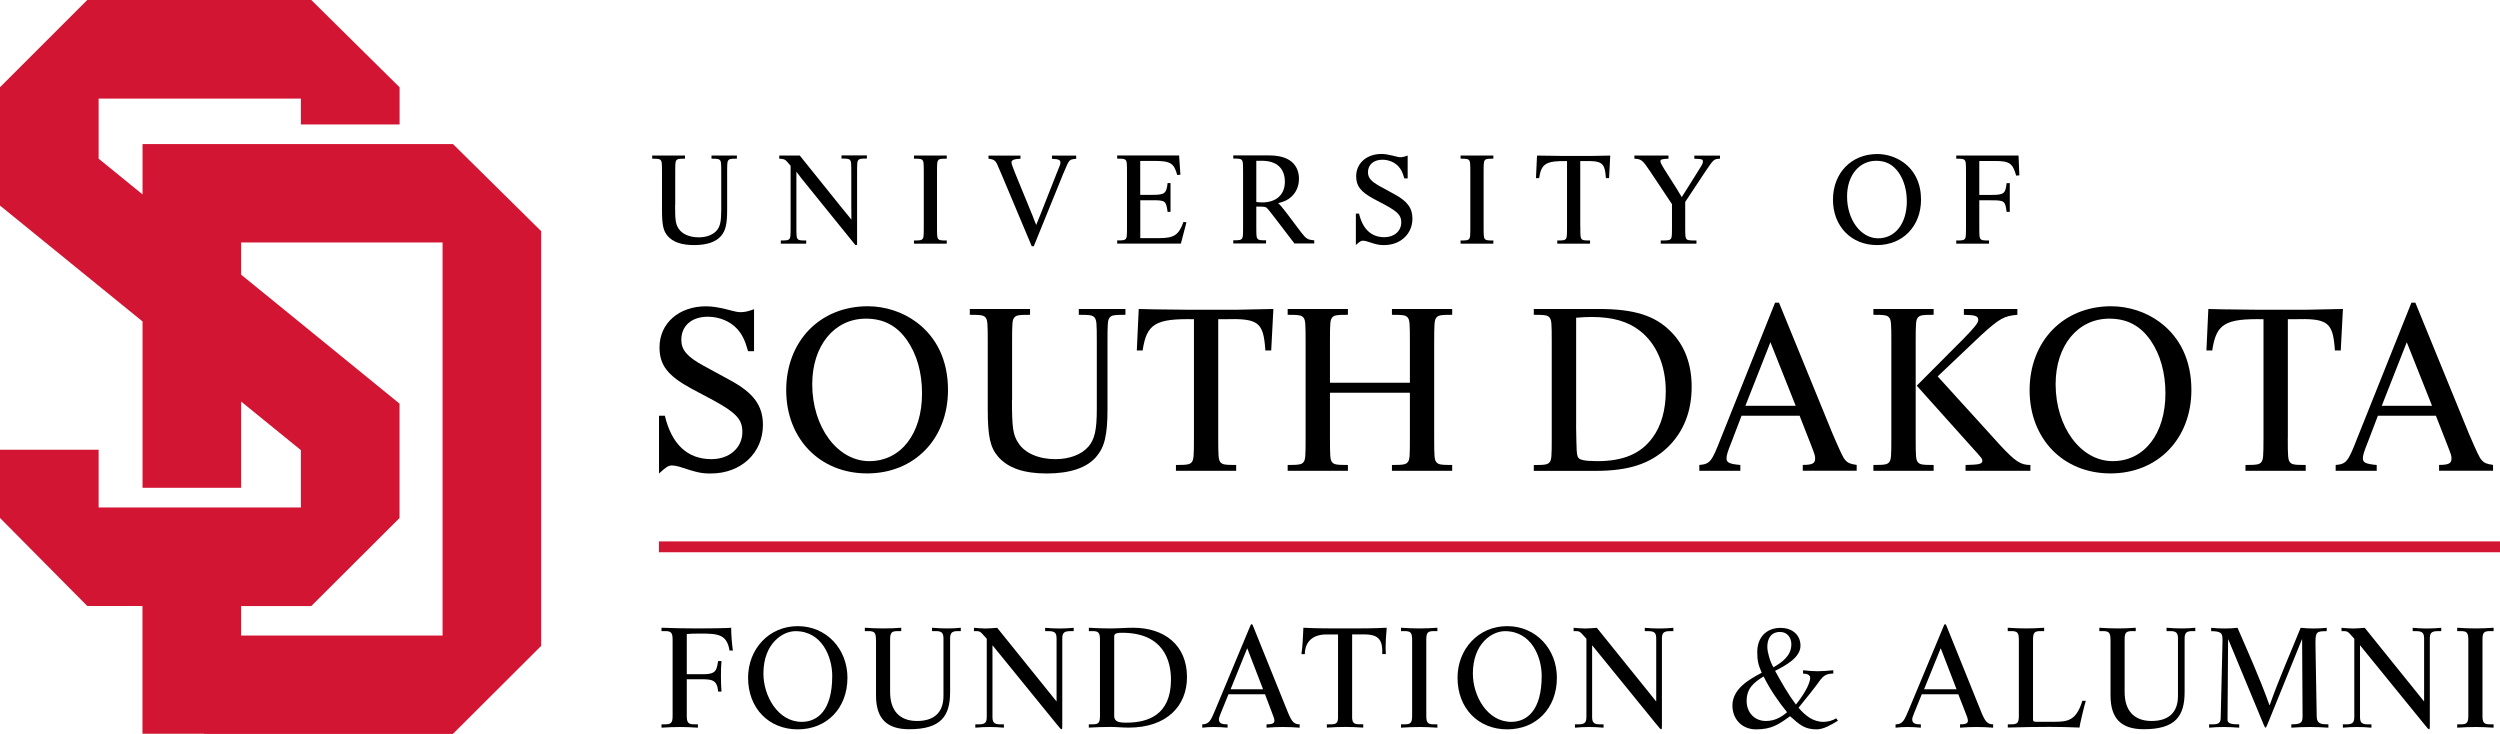 <svg width="327" height="96" viewBox="0 0 327 96" fill="none" xmlns="http://www.w3.org/2000/svg">
<g clip-path="url(#clip0_12005_1594)">
<path d="M70.789 30.239L59.245 18.84H18.644V25.428L12.9 20.755V12.893H39.359V16.284H52.267V11.416L40.716 0H11.414L0 11.408V26.888L18.644 42.045V63.805H31.544V52.527L39.359 58.88V66.377H12.9V58.824H0V67.749L11.414 79.262H18.636V95.976H26.686V96H59.237C59.237 96 69.627 85.639 70.789 84.479C70.781 83.473 70.789 30.239 70.789 30.239ZM57.889 83.124H31.544V79.27H40.716L52.259 67.757V52.795L31.544 35.927V31.716H57.889V83.124Z" fill="#D21533"/>
<path d="M88.303 26.807C88.303 28.795 88.376 29.314 88.75 29.882C89.197 30.613 90.204 31.043 91.382 31.043C92.389 31.043 93.234 30.734 93.738 30.158C94.185 29.639 94.339 28.965 94.339 27.481V22.677C94.339 21.387 94.323 21.16 94.201 20.982C94.063 20.795 93.892 20.755 93.064 20.755V20.341H96.386V20.755C95.558 20.755 95.387 20.787 95.249 20.982C95.127 21.16 95.111 21.379 95.111 22.677V27.481C95.111 29.323 94.9 30.191 94.299 30.88C93.624 31.659 92.43 32.057 90.789 32.057C89.148 32.057 88.019 31.659 87.328 30.864C86.76 30.207 86.589 29.412 86.589 27.481V22.677C86.589 21.387 86.573 21.16 86.451 20.982C86.313 20.795 86.142 20.755 85.306 20.755V20.341H89.595V20.755C88.766 20.755 88.596 20.787 88.458 20.982C88.336 21.16 88.32 21.379 88.32 22.677V26.807H88.303Z" fill="black"/>
<path d="M111.886 32.057L105.331 23.951L104.811 23.31C104.689 23.14 104.583 23.002 104.169 22.45V29.534C104.169 30.832 104.185 31.059 104.307 31.229C104.445 31.424 104.616 31.456 105.452 31.456V31.87H102.13V31.456C102.958 31.456 103.129 31.424 103.275 31.229C103.397 31.059 103.413 30.832 103.413 29.534V21.688L102.926 21.12C102.65 20.828 102.528 20.795 101.927 20.755V20.341H104.608L110.091 27.164C110.457 27.594 110.733 27.943 110.92 28.178C111.074 28.365 111.123 28.422 111.366 28.73C111.35 27.675 111.35 27.075 111.35 26.896V22.661C111.35 21.371 111.334 21.144 111.212 20.965C111.074 20.779 110.903 20.738 110.067 20.738V20.325H113.389V20.738C112.561 20.738 112.39 20.771 112.244 20.965C112.122 21.144 112.106 21.363 112.106 22.661V32.041H111.886V32.057Z" fill="black"/>
<path d="M122.561 29.534C122.561 30.832 122.577 31.059 122.699 31.229C122.837 31.424 123.008 31.456 123.836 31.456V31.87H119.547V31.456C120.375 31.456 120.546 31.424 120.692 31.229C120.814 31.059 120.83 30.832 120.83 29.534V22.677C120.83 21.387 120.814 21.16 120.692 20.982C120.554 20.795 120.384 20.755 119.547 20.755V20.341H123.836V20.755C123.008 20.755 122.829 20.787 122.699 20.982C122.577 21.16 122.561 21.379 122.561 22.677V29.534Z" fill="black"/>
<path d="M134.949 32.195L130.952 22.694C130.383 21.347 130.343 21.258 130.14 21.055C129.945 20.884 129.758 20.811 129.295 20.763V20.349H133.479V20.763C132.634 20.795 132.301 20.933 132.301 21.25C132.301 21.404 132.455 21.85 132.764 22.613L135.046 28.178C135.168 28.471 135.258 28.73 135.339 28.941C135.428 29.128 135.428 29.168 135.534 29.428C135.615 29.233 135.745 28.909 136.038 28.187L138.231 22.621C138.32 22.393 138.401 22.191 138.491 21.98C138.645 21.623 138.702 21.444 138.702 21.29C138.702 20.909 138.515 20.82 137.597 20.771V20.357H140.765V20.771C140.14 20.82 139.986 20.876 139.799 21.152C139.644 21.379 139.612 21.477 139.076 22.71L135.217 32.211H134.949V32.195Z" fill="black"/>
<path d="M154.397 22.848L153.982 22.896C153.552 21.323 153.097 21.047 150.936 21.047H149.141V25.485H150.798C152.342 25.485 152.577 25.29 152.723 23.943H153.105V27.708H152.723C152.512 26.256 152.447 26.191 150.684 26.191H149.149V31.148H151.586C153.576 31.148 154.177 30.75 154.803 29.022L155.185 29.079L154.462 31.862H146.127V31.448C146.956 31.448 147.126 31.416 147.272 31.221C147.394 31.051 147.41 30.823 147.41 29.525V22.669C147.41 21.379 147.394 21.152 147.272 20.974C147.134 20.787 146.964 20.746 146.127 20.746V20.333H154.226L154.397 22.848Z" fill="black"/>
<path d="M164.324 29.517C164.324 30.815 164.341 31.043 164.463 31.205C164.601 31.4 164.771 31.432 165.6 31.432V31.846H161.311V31.432C162.139 31.432 162.31 31.4 162.456 31.205C162.578 31.035 162.594 30.807 162.594 29.517V22.661C162.594 21.363 162.578 21.144 162.456 20.965C162.318 20.779 162.147 20.738 161.311 20.738V20.325H165.844C167.298 20.325 168.232 20.584 168.939 21.152C169.564 21.671 169.905 22.45 169.905 23.383C169.905 24.316 169.556 25.16 168.89 25.753C168.443 26.166 168.021 26.353 167.176 26.58C167.468 26.823 167.59 26.961 168.232 27.789L170.19 30.393C170.864 31.262 171.051 31.359 171.904 31.432V31.846H169.312L166.632 28.341C166.068 27.594 165.727 27.191 165.608 27.132C165.502 27.059 165.226 27.026 164.95 27.026H164.324V29.517ZM164.324 26.426C164.649 26.458 164.828 26.475 165.104 26.475C166.94 26.475 168.061 25.452 168.061 23.781C168.061 22.02 166.989 21.03 165.072 21.03H164.324V26.426Z" fill="black"/>
<path d="M183.691 23.351C183.464 22.556 183.277 22.174 182.928 21.777C182.424 21.225 181.644 20.892 180.815 20.892C179.678 20.892 178.931 21.534 178.931 22.531C178.931 23.254 179.345 23.74 180.523 24.381L182.391 25.404C184.089 26.32 184.747 27.221 184.747 28.6C184.747 30.588 183.188 32.057 181.051 32.057C180.361 32.057 180.117 32.008 178.785 31.57C178.598 31.521 178.419 31.481 178.281 31.481C178.021 31.481 177.883 31.57 177.347 32.049V27.935H177.761C178.24 29.972 179.369 31.026 181.084 31.026C182.367 31.026 183.285 30.215 183.285 29.087C183.285 28.187 182.855 27.724 181.214 26.823L179.654 25.996C177.972 25.079 177.387 24.333 177.387 23.059C177.387 21.347 178.768 20.138 180.694 20.138C181.124 20.138 181.555 20.211 182.131 20.349C182.928 20.56 182.96 20.56 183.204 20.56C183.448 20.56 183.691 20.503 184.122 20.349V23.335H183.691V23.351Z" fill="black"/>
<path d="M194.057 29.534C194.057 30.832 194.073 31.059 194.195 31.229C194.333 31.424 194.504 31.456 195.332 31.456V31.87H191.043V31.456C191.872 31.456 192.042 31.424 192.18 31.229C192.302 31.059 192.318 30.832 192.318 29.534V22.677C192.318 21.387 192.302 21.16 192.18 20.982C192.042 20.795 191.872 20.755 191.043 20.755V20.341H195.332V20.755C194.504 20.755 194.325 20.787 194.195 20.982C194.073 21.16 194.057 21.379 194.057 22.677V29.534Z" fill="black"/>
<path d="M206.705 29.534C206.705 30.791 206.721 31.059 206.843 31.229C206.981 31.424 207.151 31.456 207.98 31.456V31.87H203.691V31.456C204.519 31.456 204.69 31.424 204.828 31.229C204.95 31.059 204.966 30.832 204.966 29.534V21.071C202.237 21.022 201.595 21.395 201.319 23.302H200.904L201.042 20.349C201.351 20.365 202.48 20.381 204.43 20.398H208.045C208.289 20.398 210.068 20.365 210.62 20.349L210.466 23.302H210.051C209.913 21.266 209.564 21.006 207.111 21.071H206.696V29.534H206.705Z" fill="black"/>
<path d="M215.803 22.361C214.853 20.949 214.682 20.803 213.78 20.755V20.341H218.24V20.755C217.306 20.803 217.184 20.844 217.184 21.12C217.184 21.26 217.352 21.596 217.688 22.126L219.28 24.633C219.662 25.25 219.889 25.647 219.97 25.785C220.23 25.371 220.263 25.323 220.767 24.527L222.269 22.126C222.651 21.534 222.741 21.331 222.741 21.16C222.741 20.828 222.619 20.795 221.62 20.763V20.349H224.975V20.763C224.179 20.795 224.146 20.828 223.106 22.369L220.425 26.41V29.534C220.425 30.832 220.442 31.059 220.564 31.229C220.702 31.424 220.856 31.456 221.896 31.456V31.87H217.225V31.456C218.24 31.456 218.403 31.424 218.557 31.229C218.679 31.059 218.695 30.832 218.695 29.534V26.702L215.803 22.361Z" fill="black"/>
<path d="M248.989 21.258C250.475 22.345 251.271 24.024 251.271 26.11C251.271 29.582 248.883 32.057 245.512 32.057C242.14 32.057 239.752 29.59 239.752 26.126C239.752 22.661 242.124 20.146 245.56 20.146C246.803 20.154 248.014 20.552 248.989 21.258ZM241.596 25.696C241.596 28.755 243.399 31.172 245.658 31.172C247.916 31.172 249.411 29.201 249.411 26.353C249.411 24.884 249.045 23.586 248.355 22.588C247.624 21.534 246.673 21.03 245.414 21.03C243.172 21.03 241.596 22.953 241.596 25.696Z" fill="black"/>
<path d="M264.131 22.937L263.716 22.97C263.253 21.331 262.839 21.055 260.881 21.055H258.891V25.493H260.548C262.108 25.493 262.327 25.298 262.465 23.951H262.879V27.716H262.465C262.278 26.264 262.189 26.199 260.426 26.199H258.891V29.534C258.891 30.832 258.907 31.059 259.029 31.229C259.167 31.424 259.338 31.456 260.166 31.456V31.87H255.877V31.456C256.706 31.456 256.884 31.424 257.014 31.229C257.136 31.059 257.152 30.864 257.152 29.534V22.677C257.152 21.347 257.136 21.16 257.014 20.982C256.876 20.795 256.706 20.755 255.877 20.755V20.341H264.025L264.131 22.937Z" fill="black"/>
<path d="M97.849 45.939C97.434 44.479 97.085 43.781 96.451 43.051C95.525 42.028 94.095 41.428 92.576 41.428C90.48 41.428 89.116 42.605 89.116 44.446C89.116 45.777 89.879 46.669 92.04 47.846L95.468 49.712C98.58 51.392 99.79 53.047 99.79 55.586C99.79 59.237 96.93 61.931 92.991 61.931C91.723 61.931 91.276 61.834 88.831 61.039C88.482 60.941 88.165 60.884 87.913 60.884C87.434 60.884 87.182 61.039 86.199 61.931V54.377H86.963C87.856 58.118 89.92 60.057 93.064 60.057C95.411 60.057 97.101 58.564 97.101 56.503C97.101 54.856 96.305 53.996 93.283 52.349L90.424 50.824C87.345 49.144 86.264 47.773 86.264 45.428C86.264 42.288 88.807 40.065 92.333 40.065C93.129 40.065 93.925 40.195 94.973 40.446C96.435 40.828 96.5 40.828 96.947 40.828C97.394 40.828 97.84 40.73 98.628 40.446V45.939H97.849Z" fill="black"/>
<path d="M119.806 42.093C122.536 44.089 123.998 47.172 123.998 51.01C123.998 57.388 119.611 61.923 113.421 61.923C107.231 61.923 102.836 57.379 102.836 51.035C102.836 44.69 107.19 40.057 113.519 40.057C115.801 40.065 118.027 40.795 119.806 42.093ZM106.24 50.256C106.24 55.87 109.546 60.316 113.705 60.316C117.865 60.316 120.602 56.698 120.602 51.456C120.602 48.755 119.936 46.377 118.661 44.535C117.328 42.605 115.582 41.679 113.259 41.679C109.132 41.679 106.24 45.209 106.24 50.256Z" fill="black"/>
<path d="M132.366 52.284C132.366 55.935 132.496 56.884 133.194 57.931C134.023 59.262 135.859 60.057 138.028 60.057C139.872 60.057 141.423 59.481 142.349 58.434C143.178 57.485 143.462 56.243 143.462 53.517V44.698C143.462 42.312 143.43 41.907 143.202 41.582C142.951 41.233 142.634 41.176 141.107 41.176V40.414H147.207V41.176C145.68 41.176 145.363 41.233 145.112 41.582C144.892 41.899 144.86 42.312 144.86 44.698V53.517C144.86 56.917 144.478 58.507 143.365 59.773C142.13 61.201 139.937 61.931 136.915 61.931C133.893 61.931 131.829 61.201 130.562 59.74C129.514 58.532 129.197 57.071 129.197 53.517V44.698C129.197 42.312 129.165 41.907 128.946 41.582C128.694 41.233 128.377 41.176 126.85 41.176V40.414H134.73V41.176C133.202 41.176 132.885 41.233 132.634 41.582C132.414 41.899 132.382 42.312 132.382 44.698V52.284H132.366Z" fill="black"/>
<path d="M159.344 57.298C159.344 59.619 159.377 60.089 159.596 60.414C159.856 60.763 160.165 60.819 161.692 60.819V61.582H153.812V60.819C155.339 60.819 155.656 60.755 155.908 60.414C156.127 60.097 156.168 59.684 156.168 57.298V41.753C151.148 41.655 149.97 42.353 149.458 45.842H148.694L148.946 40.414C149.523 40.446 151.586 40.479 155.177 40.511H161.822C162.269 40.511 165.543 40.446 166.558 40.414L166.274 45.842H165.51C165.258 42.101 164.625 41.623 160.108 41.753H159.344V57.298Z" fill="black"/>
<path d="M173.959 51.367V57.298C173.959 59.684 173.991 60.089 174.211 60.414C174.463 60.763 174.779 60.819 176.307 60.819V61.582H168.427V60.819C169.954 60.819 170.271 60.755 170.523 60.414C170.742 60.097 170.774 59.684 170.774 57.298V44.698C170.774 42.312 170.742 41.907 170.523 41.582C170.263 41.233 169.946 41.176 168.427 41.176V40.414H176.307V41.176C174.779 41.176 174.463 41.233 174.211 41.582C173.991 41.899 173.959 42.312 173.959 44.698V50.061H184.414V44.698C184.414 42.312 184.382 41.907 184.162 41.582C183.91 41.233 183.594 41.176 182.066 41.176V40.414H189.946V41.176C188.419 41.176 188.102 41.233 187.85 41.582C187.631 41.899 187.59 42.312 187.59 44.698V57.298C187.59 59.684 187.623 60.089 187.85 60.414C188.102 60.763 188.427 60.819 189.946 60.819V61.582H182.066V60.819C183.594 60.819 183.91 60.755 184.162 60.414C184.39 60.097 184.414 59.684 184.414 57.298V51.367H173.959Z" fill="black"/>
<path d="M202.968 44.698C202.968 42.312 202.935 41.907 202.716 41.582C202.464 41.233 202.147 41.176 200.62 41.176V40.414H209.134C213.707 40.414 216.477 41.266 218.541 43.367C220.352 45.176 221.27 47.619 221.27 50.605C221.27 53.842 220.19 56.535 218.094 58.54C215.836 60.665 213.041 61.59 208.719 61.59H200.62V60.828C202.147 60.828 202.464 60.763 202.716 60.422C202.935 60.105 202.968 59.692 202.968 57.306V44.698ZM206.152 55.651C206.217 59.237 206.217 59.302 206.372 59.74C206.502 60.154 207.233 60.316 208.947 60.316C212.351 60.316 214.633 59.335 216.161 57.233C217.306 55.684 217.883 53.582 217.883 51.172C217.883 47.805 216.672 44.982 214.544 43.302C212.952 42.036 210.921 41.461 208.159 41.461C207.493 41.461 207.046 41.493 206.16 41.558V55.651H206.152Z" fill="black"/>
<path d="M227.794 54.377L226.461 57.866C225.95 59.132 225.828 59.578 225.828 59.959C225.828 60.503 226.209 60.69 227.639 60.819V61.582H222.27V60.819C223.667 60.69 223.886 60.414 225.064 57.388L232.18 39.586H232.692L239.711 56.755C240.824 59.327 241.076 59.87 241.393 60.211C241.709 60.56 241.994 60.682 242.855 60.811V61.574H235.803V60.811C237.046 60.811 237.42 60.617 237.42 59.984C237.42 59.635 237.388 59.513 236.949 58.369L235.389 54.377H227.794ZM231.571 44.763L228.297 53.079H234.877L231.571 44.763Z" fill="black"/>
<path d="M250.572 57.298C250.572 59.684 250.605 60.089 250.824 60.414C251.084 60.763 251.401 60.819 252.92 60.819V61.582H245.04V60.819C246.567 60.819 246.884 60.755 247.136 60.414C247.355 60.097 247.388 59.684 247.388 57.298V44.698C247.388 42.312 247.355 41.907 247.136 41.582C246.884 41.233 246.567 41.176 245.04 41.176V40.414H252.92V41.176C251.393 41.176 251.076 41.233 250.824 41.582C250.605 41.899 250.572 42.312 250.572 44.698V57.298ZM261.637 58.248C263.611 60.373 264.301 60.819 265.577 60.819V61.582H257.095V60.819C258.842 60.787 259.289 60.69 259.289 60.284C259.289 60 259.224 59.935 258.022 58.605L250.71 50.45L256.876 44.26C258.273 42.832 258.753 42.231 258.753 41.874C258.753 41.339 258.436 41.209 256.876 41.176V40.414H263.871V41.176C262.124 41.331 261.547 41.647 259.102 43.87L253.448 49.233L261.637 58.248Z" fill="black"/>
<path d="M282.442 42.093C285.171 44.089 286.634 47.172 286.634 51.01C286.634 57.388 282.247 61.923 276.049 61.923C269.85 61.923 265.472 57.379 265.472 51.035C265.472 44.69 269.826 40.057 276.146 40.057C278.437 40.065 280.663 40.795 282.442 42.093ZM268.875 50.256C268.875 55.87 272.182 60.316 276.341 60.316C280.5 60.316 283.238 56.698 283.238 51.456C283.238 48.755 282.572 46.377 281.305 44.535C279.972 42.605 278.218 41.679 275.902 41.679C271.767 41.679 268.875 45.209 268.875 50.256Z" fill="black"/>
<path d="M299.242 57.298C299.242 59.619 299.274 60.089 299.493 60.414C299.745 60.763 300.062 60.819 301.589 60.819V61.582H293.709V60.819C295.237 60.819 295.553 60.755 295.805 60.414C296.025 60.097 296.065 59.684 296.065 57.298V41.753C291.045 41.655 289.867 42.353 289.363 45.842H288.6L288.851 40.414C289.42 40.446 291.483 40.479 295.082 40.511H301.727C302.174 40.511 305.448 40.446 306.455 40.414L306.171 45.842H305.407C305.147 42.101 304.514 41.623 300.005 41.753H299.25V57.298H299.242Z" fill="black"/>
<path d="M311.029 54.377L309.697 57.866C309.185 59.132 309.063 59.578 309.063 59.959C309.063 60.503 309.445 60.69 310.875 60.819V61.582H305.505V60.819C306.902 60.69 307.121 60.414 308.299 57.388L315.416 39.586H315.927L322.946 56.755C324.059 59.327 324.311 59.87 324.628 60.211C324.945 60.56 325.229 60.682 326.09 60.811V61.574H319.031V60.811C320.274 60.811 320.655 60.617 320.655 59.984C320.655 59.635 320.623 59.513 320.176 58.369L318.616 54.377H311.029ZM314.806 44.763L311.533 53.079H318.113L314.806 44.763Z" fill="black"/>
<path d="M86.524 94.742H86.963C87.784 94.742 87.978 94.564 87.978 93.615V83.675C87.978 82.734 87.775 82.548 86.963 82.548H86.524V82.109C88.141 82.166 89.741 82.199 91.317 82.199C92.893 82.199 95.152 82.166 95.639 82.109C95.639 83.091 95.728 84.105 95.859 85.087H95.42C95.079 82.913 93.819 82.872 91.537 82.872C90.83 82.872 90.269 82.888 89.831 82.929V88.187H92.008C93.316 88.187 93.665 87.878 93.828 87.026L93.933 86.466H94.372C94.315 86.994 94.299 87.683 94.299 88.406C94.299 89.128 94.315 89.785 94.372 90.458H93.933C93.803 88.876 93.096 88.844 91.553 88.844H89.831V93.615C89.831 94.556 90.034 94.742 90.846 94.742H91.285V95.18C90.464 95.124 89.611 95.091 88.978 95.091C88.198 95.091 87.345 95.124 86.524 95.18V94.742Z" fill="black"/>
<path d="M97.849 88.649C97.849 84.909 100.57 81.899 104.348 81.899C108.125 81.899 110.846 84.909 110.846 88.649C110.846 92.641 108.141 95.4 104.348 95.4C100.554 95.4 97.849 92.641 97.849 88.649ZM108.856 88.414C108.856 85.947 107.532 82.556 104.047 82.556C102.398 82.556 99.855 84.13 99.855 88.106C99.855 91.026 101.748 94.418 104.867 94.418C106.89 94.418 108.856 92.982 108.856 88.414Z" fill="black"/>
<path d="M114.575 83.675C114.575 82.734 114.372 82.548 113.56 82.548H113.121V82.109C113.942 82.166 114.795 82.199 115.558 82.199C116.322 82.199 117.175 82.166 117.882 82.109V82.548H117.443C116.622 82.548 116.427 82.726 116.427 83.675V90.515C116.427 92.836 117.557 94.304 119.953 94.304C121.935 94.304 123.406 93.412 123.406 91.018V83.562C123.406 82.888 123.276 82.548 122.423 82.548H121.911V82.109C122.618 82.166 123.251 82.199 123.926 82.199C124.559 82.199 125.144 82.166 125.672 82.109V82.548H125.258C124.405 82.548 124.275 82.888 124.275 83.562V90.507C124.275 93.696 123.056 95.383 118.921 95.383C115.964 95.383 114.583 93.972 114.583 90.961V83.675H114.575Z" fill="black"/>
<path d="M129.06 83.537L128.516 82.937C128.264 82.669 128.134 82.556 127.809 82.556H127.395V82.118C127.906 82.15 128.394 82.207 128.906 82.207C129.417 82.207 129.921 82.15 130.433 82.118L138.166 91.716H138.199V83.57C138.199 82.897 138.069 82.556 137.216 82.556H136.704V82.118C137.338 82.174 137.971 82.207 138.573 82.207C139.174 82.207 139.807 82.174 140.441 82.118V82.556H139.929C139.076 82.556 138.946 82.897 138.946 83.57V94.848C138.946 95.189 138.946 95.391 138.857 95.391C138.768 95.391 138.654 95.286 138.077 94.556L129.848 84.438H129.815V93.728C129.815 94.402 129.945 94.742 130.798 94.742H131.31V95.18C130.676 95.124 130.043 95.091 129.442 95.091C128.841 95.091 128.207 95.124 127.573 95.18V94.742H128.085C128.938 94.742 129.068 94.402 129.068 93.728V83.537H129.06Z" fill="black"/>
<path d="M142.423 94.742H142.862C143.682 94.742 143.877 94.564 143.877 93.615V83.675C143.877 82.734 143.674 82.548 142.862 82.548H142.423V82.109C143.569 82.166 144.129 82.199 145.145 82.199C146.233 82.199 147.249 82.109 148.215 82.109C152.285 82.109 155.258 84.357 155.258 88.568C155.258 92.308 152.643 95.172 147.63 95.172C146.834 95.172 146.03 95.083 145.266 95.083C144.357 95.083 143.357 95.116 142.415 95.172V94.742H142.423ZM145.729 93.582C145.729 94.418 146.331 94.523 147.33 94.523C150.076 94.523 153.163 93.582 153.163 88.901C153.163 86.491 152.236 82.767 146.769 82.767C145.859 82.767 145.738 82.945 145.738 83.278V93.582H145.729Z" fill="black"/>
<path d="M157.257 94.742C158.167 94.742 158.402 94.183 158.963 92.836L163.536 81.866C163.593 81.736 163.626 81.647 163.715 81.647C163.788 81.647 163.845 81.72 163.894 81.866L168.467 93.201C168.955 94.377 169.247 94.742 169.995 94.742V95.18C169.272 95.124 168.541 95.091 167.793 95.091C167.086 95.091 166.38 95.124 165.665 95.18V94.742C166.047 94.742 166.696 94.742 166.696 94.288C166.696 94.012 166.534 93.615 166.404 93.29L165.462 90.807H160.685L159.653 93.347C159.507 93.688 159.434 93.947 159.434 94.109C159.434 94.726 160.068 94.742 160.563 94.742V95.18C159.962 95.124 159.361 95.091 158.768 95.091C158.256 95.091 157.769 95.124 157.257 95.18V94.742ZM163.138 84.787L160.961 90.158H165.21L163.138 84.787Z" fill="black"/>
<path d="M173.561 94.742H174C174.82 94.759 175.056 94.564 175.015 93.615V82.986H173.504C171.287 82.986 170.669 84.381 170.669 85.558H170.23C170.393 84.471 170.45 82.929 170.482 82.109C172.099 82.199 174.097 82.199 175.933 82.199C177.769 82.199 179.605 82.199 181.384 82.109C181.279 83.213 181.238 84.105 181.238 84.754C181.238 85.03 181.254 85.282 181.27 85.55H180.799V85.152C180.799 83.481 180.052 82.978 178.419 82.978H176.859V93.606C176.827 94.548 177.062 94.751 177.875 94.734H178.313V95.172C177.493 95.116 176.64 95.083 176.006 95.083C175.226 95.083 174.374 95.116 173.553 95.172V94.742H173.561Z" fill="black"/>
<path d="M184.706 83.675C184.706 82.734 184.503 82.548 183.691 82.548H183.252V82.109C184.072 82.166 184.925 82.199 185.705 82.199C186.339 82.199 187.192 82.166 188.012 82.109V82.548H187.574C186.753 82.548 186.558 82.726 186.558 83.675V93.615C186.558 94.556 186.761 94.742 187.574 94.742H188.012V95.18C187.192 95.124 186.339 95.091 185.705 95.091C184.925 95.091 184.072 95.124 183.252 95.18V94.742H183.691C184.511 94.742 184.706 94.564 184.706 93.615V83.675Z" fill="black"/>
<path d="M190.645 88.649C190.645 84.909 193.366 81.899 197.143 81.899C200.921 81.899 203.642 84.909 203.642 88.649C203.642 92.641 200.937 95.4 197.143 95.4C193.35 95.4 190.645 92.641 190.645 88.649ZM201.652 88.414C201.652 85.947 200.328 82.556 196.843 82.556C195.194 82.556 192.651 84.13 192.651 88.106C192.651 91.026 194.536 94.418 197.663 94.418C199.686 94.418 201.652 92.982 201.652 88.414Z" fill="black"/>
<path d="M207.493 83.537L206.949 82.937C206.697 82.669 206.567 82.556 206.242 82.556H205.828V82.118C206.34 82.15 206.827 82.207 207.339 82.207C207.851 82.207 208.355 82.15 208.866 82.118L216.6 91.716H216.633V83.57C216.633 82.897 216.503 82.556 215.65 82.556H215.138V82.118C215.771 82.174 216.405 82.207 217.006 82.207C217.607 82.207 218.241 82.174 218.875 82.118V82.556H218.363C217.51 82.556 217.38 82.897 217.38 83.57V94.848C217.38 95.189 217.38 95.391 217.291 95.391C217.201 95.391 217.087 95.286 216.511 94.556L208.281 84.438H208.249V93.728C208.249 94.402 208.379 94.742 209.232 94.742H209.744V95.18C209.11 95.124 208.476 95.091 207.875 95.091C207.274 95.091 206.64 95.124 206.007 95.18V94.742H206.519C207.372 94.742 207.502 94.402 207.502 93.728V83.537H207.493Z" fill="black"/>
<path d="M235.852 87.667C236.47 87.74 237.087 87.797 237.705 87.797C238.411 87.797 239.102 87.74 239.792 87.667V88.105C238.85 88.105 238.468 88.414 237.973 89.103C237.396 89.923 236.283 91.302 235.251 92.568C236.104 93.582 237.12 94.418 238.517 94.418C239.061 94.418 239.719 94.256 240.166 93.947L240.402 94.272C239.549 94.783 238.533 95.4 237.623 95.4C236.007 95.4 235.373 94.767 234.138 93.68C232.579 94.823 231.652 95.4 229.687 95.4C227.851 95.4 226.6 94.061 226.6 92.284C226.6 90.126 228.744 88.876 230.434 88C229.979 86.945 229.849 86.402 229.849 85.282C229.849 83.432 230.978 82.126 232.904 82.126C234.285 82.126 235.503 82.921 235.503 84.462C235.503 86.004 233.578 87.034 232.181 87.749C233.017 89.258 233.87 90.775 234.902 92.154C235.625 91.286 236.77 89.582 236.77 88.657C236.77 88.203 236.21 88.097 235.844 88.114V87.667H235.852ZM230.986 94.304C232.148 94.304 233.042 93.777 233.748 93.16C232.57 91.708 231.514 90.166 230.678 88.479C229.386 89.274 228.46 90.037 228.46 91.692C228.46 93.112 229.41 94.304 230.986 94.304ZM231.969 87.286C233.131 86.596 234.309 85.777 234.309 84.26C234.309 83.408 233.781 82.661 232.839 82.661C231.604 82.661 231.165 83.57 231.165 84.617C231.165 85.29 231.531 86.596 231.969 87.286Z" fill="black"/>
<path d="M247.965 94.742C248.875 94.742 249.11 94.183 249.671 92.836L254.244 81.866C254.301 81.736 254.334 81.647 254.423 81.647C254.496 81.647 254.553 81.72 254.602 81.866L259.175 93.201C259.663 94.377 259.955 94.742 260.703 94.742V95.18C259.98 95.124 259.249 95.091 258.501 95.091C257.794 95.091 257.088 95.124 256.373 95.18V94.742C256.755 94.742 257.404 94.742 257.404 94.288C257.404 94.012 257.242 93.615 257.112 93.29L256.145 90.807H251.369L250.337 93.347C250.191 93.688 250.118 93.947 250.118 94.109C250.118 94.726 250.751 94.742 251.247 94.742V95.18C250.646 95.124 250.044 95.091 249.451 95.091C248.94 95.091 248.452 95.124 247.94 95.18V94.742H247.965ZM253.846 84.787L251.669 90.158H255.918L253.846 84.787Z" fill="black"/>
<path d="M262.612 94.742H263.051C263.871 94.742 264.066 94.564 264.066 93.615V83.675C264.066 82.734 263.863 82.548 263.051 82.548H262.612V82.109C263.433 82.166 264.286 82.199 265.066 82.199C265.699 82.199 266.552 82.166 267.373 82.109V82.548H266.934C266.114 82.548 265.919 82.726 265.919 83.675V94.069C265.919 94.337 265.976 94.41 266.39 94.41H268.754C270.549 94.41 271.605 94.174 272.369 91.667H272.824C272.661 92.17 272.003 94.856 272.003 95.164C270.679 95.108 269.314 95.075 268.047 95.075C266.398 95.075 264.326 95.108 262.62 95.164V94.742H262.612Z" fill="black"/>
<path d="M276.049 83.675C276.049 82.734 275.846 82.548 275.033 82.548H274.595V82.109C275.415 82.166 276.268 82.199 277.032 82.199C277.795 82.199 278.648 82.166 279.355 82.109V82.548H278.917C278.096 82.548 277.901 82.726 277.901 83.675V90.515C277.901 92.836 279.03 94.304 281.427 94.304C283.409 94.304 284.879 93.412 284.879 91.018V83.562C284.879 82.888 284.749 82.548 283.896 82.548H283.385V82.109C284.091 82.166 284.725 82.199 285.399 82.199C286.033 82.199 286.618 82.166 287.146 82.109V82.548H286.731C285.878 82.548 285.748 82.888 285.748 83.562V90.507C285.748 93.696 284.53 95.383 280.395 95.383C277.438 95.383 276.057 93.972 276.057 90.961V83.675H276.049Z" fill="black"/>
<path d="M288.94 94.742H289.452C290.232 94.742 290.451 94.507 290.468 93.907L290.703 83.894C290.72 82.913 290.671 82.556 289.217 82.556V82.118C289.793 82.174 290.378 82.207 290.979 82.207C291.581 82.207 292.141 82.174 292.669 82.118C294.14 85.509 295.594 88.738 296.845 92.235H296.877C298.128 88.698 299.566 85.485 300.923 82.118C301.508 82.174 302.068 82.207 302.629 82.207C303.189 82.207 303.774 82.174 304.335 82.118V82.556C303.043 82.556 302.864 82.645 302.864 84.024C302.864 84.479 302.881 84.949 302.881 85.404L303.027 93.744C303.043 94.726 303.701 94.742 304.554 94.742V95.18C303.758 95.124 302.921 95.091 302.117 95.091C301.134 95.091 300.72 95.124 299.704 95.18V94.742C301.045 94.742 301.175 94.507 301.175 93.615L301.118 83.643H301.085L296.658 94.564C296.528 94.888 296.406 95.18 296.333 95.18C296.227 95.18 296.057 94.71 295.772 94.02L291.467 83.643H291.434L291.361 94.166C291.361 94.742 292.198 94.742 292.889 94.742V95.18C292.182 95.124 291.491 95.091 290.801 95.091C290.183 95.091 289.566 95.124 288.949 95.18V94.742H288.94Z" fill="black"/>
<path d="M307.934 83.537L307.39 82.937C307.138 82.669 307.008 82.556 306.683 82.556H306.269V82.118C306.78 82.15 307.268 82.207 307.78 82.207C308.291 82.207 308.795 82.15 309.307 82.118L317.04 91.716H317.073V83.57C317.073 82.897 316.943 82.556 316.09 82.556H315.578V82.118C316.212 82.174 316.845 82.207 317.447 82.207C318.048 82.207 318.681 82.174 319.315 82.118V82.556H318.803C317.95 82.556 317.82 82.897 317.82 83.57V94.848C317.82 95.189 317.82 95.391 317.731 95.391C317.642 95.391 317.528 95.286 316.951 94.556L308.722 84.438H308.689V93.728C308.689 94.402 308.819 94.742 309.672 94.742H310.184V95.18C309.55 95.124 308.917 95.091 308.316 95.091C307.715 95.091 307.081 95.124 306.447 95.18V94.742H306.959C307.812 94.742 307.942 94.402 307.942 93.728V83.537H307.934Z" fill="black"/>
<path d="M322.856 83.675C322.856 82.734 322.653 82.548 321.841 82.548H321.402V82.109C322.223 82.166 323.076 82.199 323.856 82.199C324.489 82.199 325.342 82.166 326.163 82.109V82.548H325.724C324.904 82.548 324.709 82.726 324.709 83.675V93.615C324.709 94.556 324.912 94.742 325.724 94.742H326.163V95.18C325.342 95.124 324.489 95.091 323.856 95.091C323.076 95.091 322.223 95.124 321.402 95.18V94.742H321.841C322.661 94.742 322.856 94.564 322.856 93.615V83.675Z" fill="black"/>
<path d="M327 70.815H86.191V72.235H327V70.815Z" fill="#D21533"/>
</g>
<defs>
<clipPath id="clip0_12005_1594">
<rect width="327" height="96" fill="white"/>
</clipPath>
</defs>
</svg>
